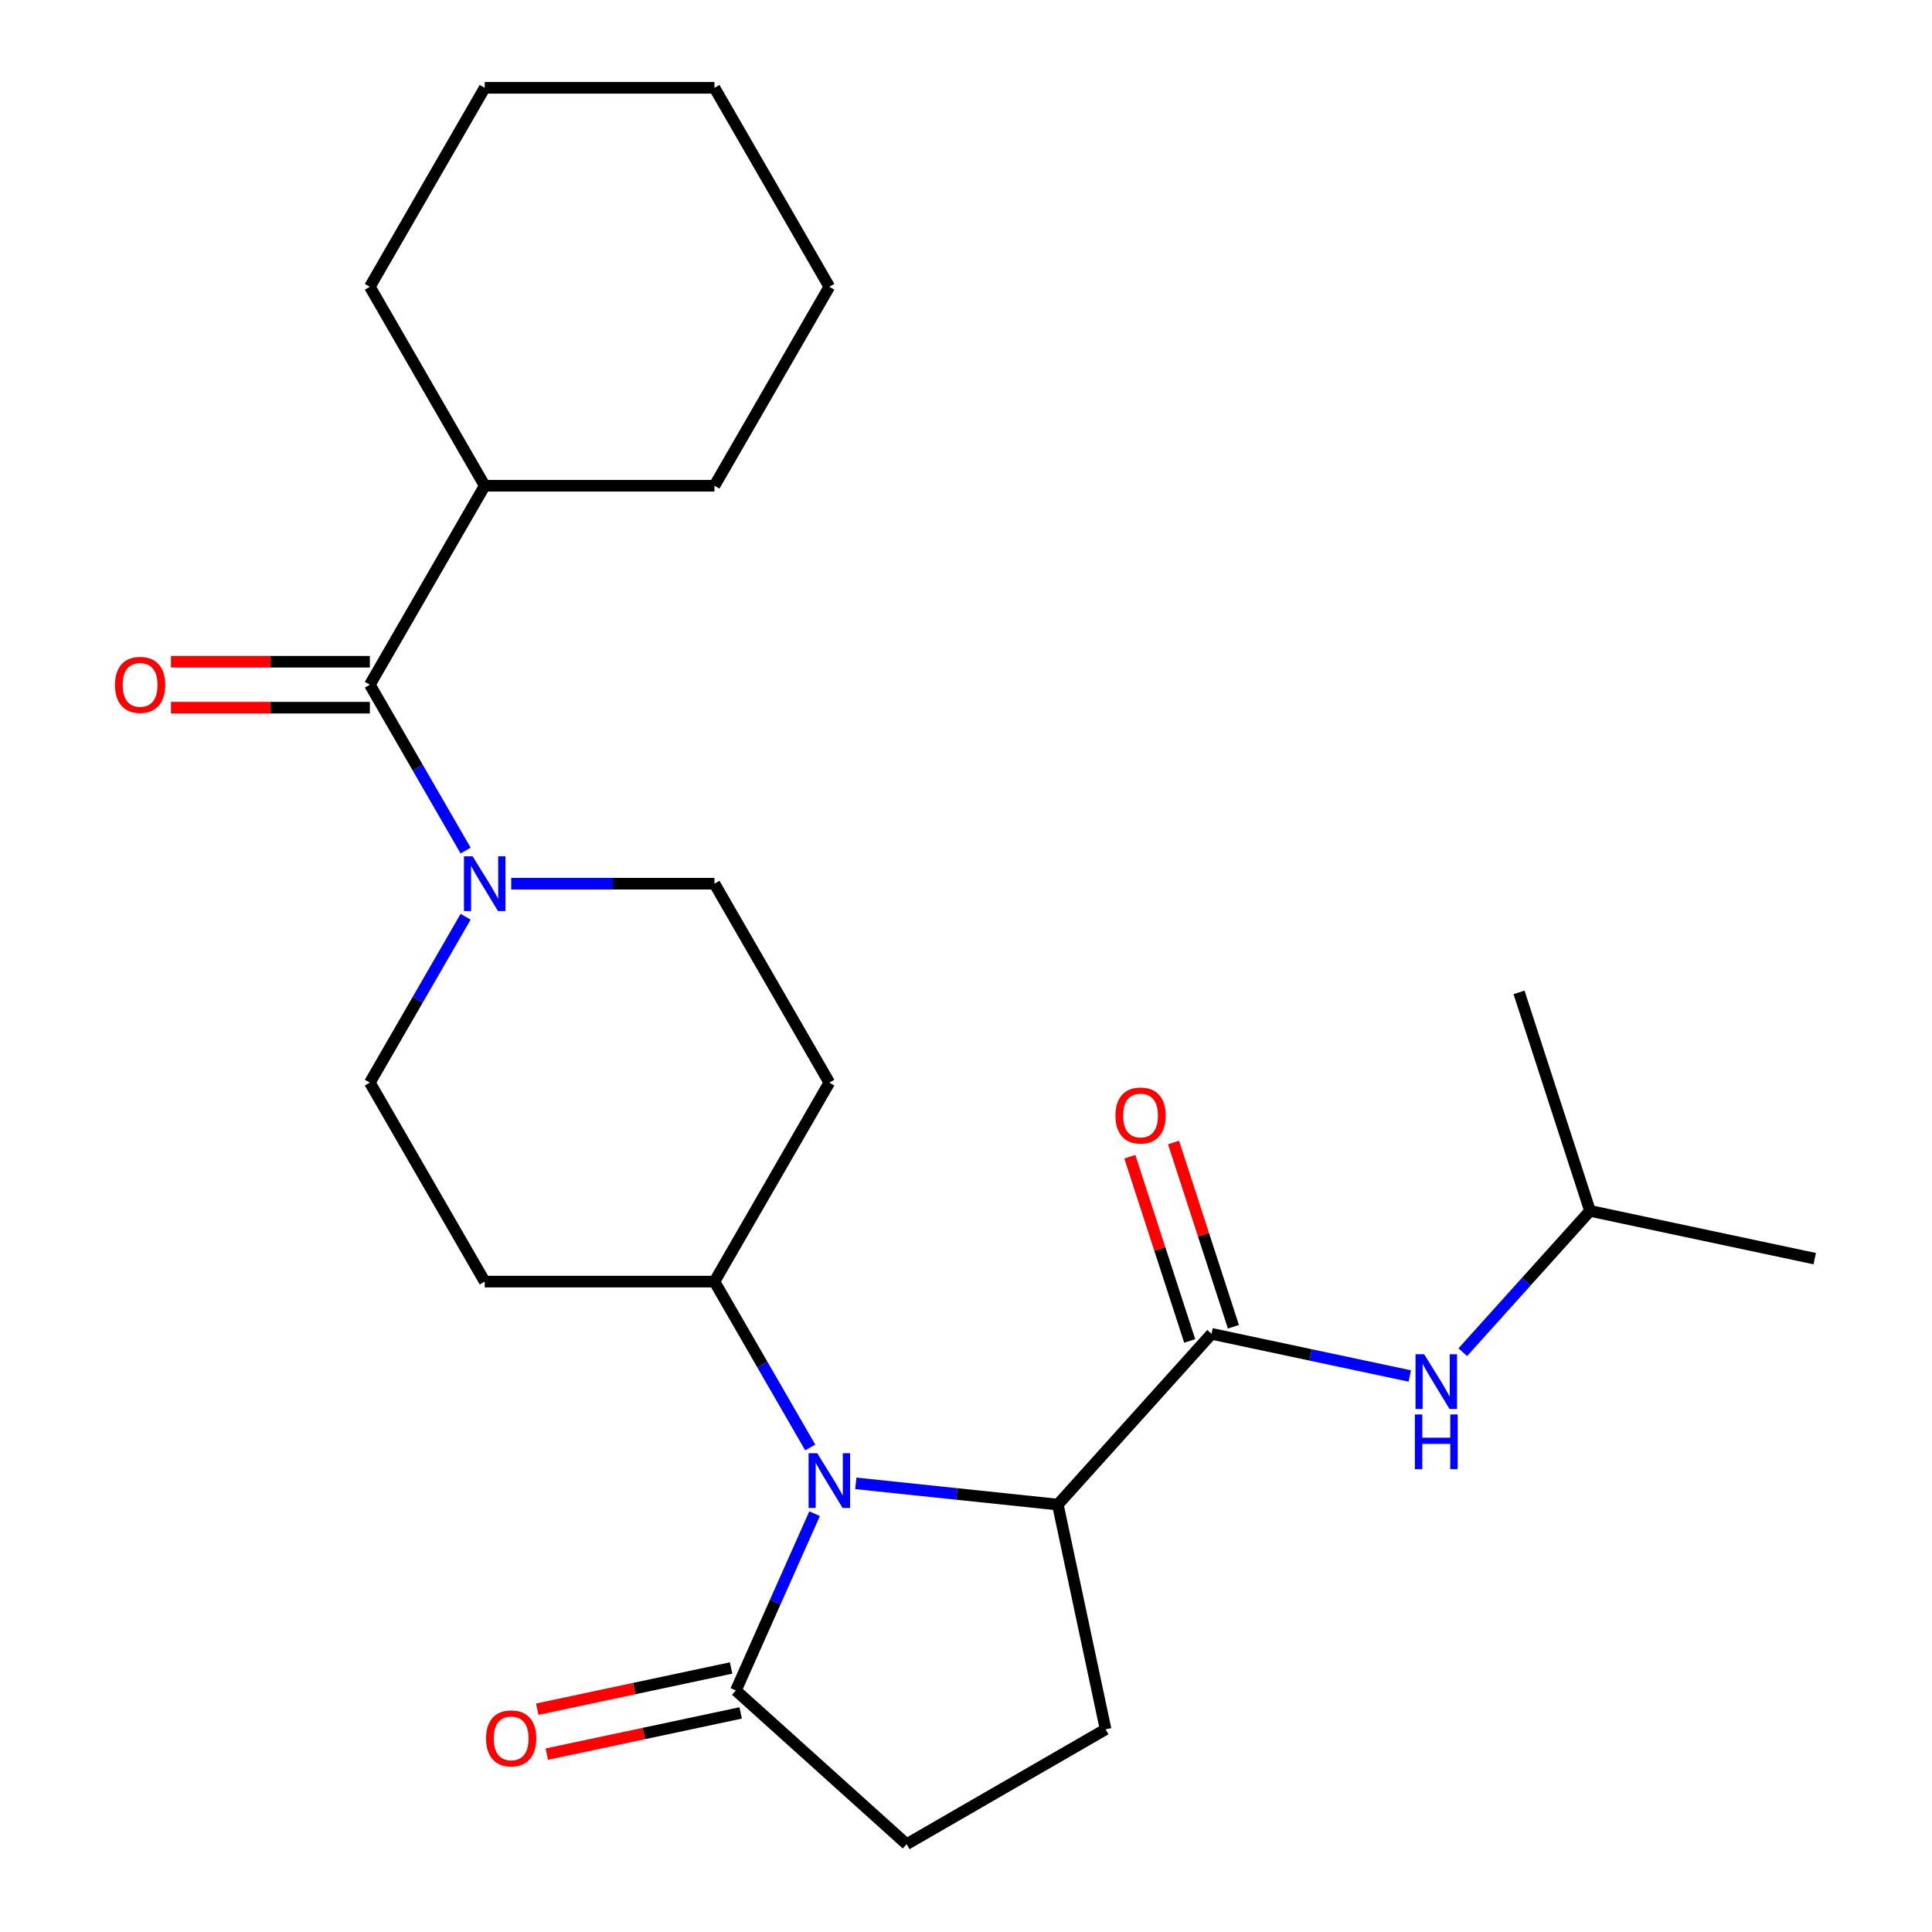 <?xml version='1.0' encoding='iso-8859-1'?>
<svg version='1.1' baseProfile='full'
              xmlns='http://www.w3.org/2000/svg'
                      xmlns:rdkit='http://www.rdkit.org/xml'
                      xmlns:xlink='http://www.w3.org/1999/xlink'
                  xml:space='preserve'
width='1000px' height='1000px' viewBox='0 0 1000 1000'>
<!-- END OF HEADER -->
<rect style='opacity:1.0;fill:#FFFFFF;stroke:none' width='1000' height='1000' x='0' y='0'> </rect>
<path class='bond-0' d='M 442.976,767.782 L 495.252,773.277' style='fill:none;fill-rule:evenodd;stroke:#0000FF;stroke-width:6px;stroke-linecap:butt;stroke-linejoin:miter;stroke-opacity:1' />
<path class='bond-0' d='M 495.252,773.277 L 547.527,778.771' style='fill:none;fill-rule:evenodd;stroke:#000000;stroke-width:6px;stroke-linecap:butt;stroke-linejoin:miter;stroke-opacity:1' />
<path class='bond-1' d='M 421.635,783.474 L 401.266,829.225' style='fill:none;fill-rule:evenodd;stroke:#0000FF;stroke-width:6px;stroke-linecap:butt;stroke-linejoin:miter;stroke-opacity:1' />
<path class='bond-1' d='M 401.266,829.225 L 380.896,874.976' style='fill:none;fill-rule:evenodd;stroke:#000000;stroke-width:6px;stroke-linecap:butt;stroke-linejoin:miter;stroke-opacity:1' />
<path class='bond-2' d='M 419.372,749.208 L 394.589,706.283' style='fill:none;fill-rule:evenodd;stroke:#0000FF;stroke-width:6px;stroke-linecap:butt;stroke-linejoin:miter;stroke-opacity:1' />
<path class='bond-2' d='M 394.589,706.283 L 369.806,663.357' style='fill:none;fill-rule:evenodd;stroke:#000000;stroke-width:6px;stroke-linecap:butt;stroke-linejoin:miter;stroke-opacity:1' />
<path class='bond-3' d='M 627.097,690.4 L 547.527,778.771' style='fill:none;fill-rule:evenodd;stroke:#000000;stroke-width:6px;stroke-linecap:butt;stroke-linejoin:miter;stroke-opacity:1' />
<path class='bond-4' d='M 627.097,690.4 L 678.399,701.304' style='fill:none;fill-rule:evenodd;stroke:#000000;stroke-width:6px;stroke-linecap:butt;stroke-linejoin:miter;stroke-opacity:1' />
<path class='bond-4' d='M 678.399,701.304 L 729.701,712.209' style='fill:none;fill-rule:evenodd;stroke:#0000FF;stroke-width:6px;stroke-linecap:butt;stroke-linejoin:miter;stroke-opacity:1' />
<path class='bond-5' d='M 638.407,686.725 L 622.914,639.044' style='fill:none;fill-rule:evenodd;stroke:#000000;stroke-width:6px;stroke-linecap:butt;stroke-linejoin:miter;stroke-opacity:1' />
<path class='bond-5' d='M 622.914,639.044 L 607.422,591.362' style='fill:none;fill-rule:evenodd;stroke:#FF0000;stroke-width:6px;stroke-linecap:butt;stroke-linejoin:miter;stroke-opacity:1' />
<path class='bond-5' d='M 615.788,694.074 L 600.295,646.393' style='fill:none;fill-rule:evenodd;stroke:#000000;stroke-width:6px;stroke-linecap:butt;stroke-linejoin:miter;stroke-opacity:1' />
<path class='bond-5' d='M 600.295,646.393 L 584.803,598.712' style='fill:none;fill-rule:evenodd;stroke:#FF0000;stroke-width:6px;stroke-linecap:butt;stroke-linejoin:miter;stroke-opacity:1' />
<path class='bond-6' d='M 547.527,778.771 L 572.251,895.088' style='fill:none;fill-rule:evenodd;stroke:#000000;stroke-width:6px;stroke-linecap:butt;stroke-linejoin:miter;stroke-opacity:1' />
<path class='bond-7' d='M 240.999,474.522 L 216.216,517.448' style='fill:none;fill-rule:evenodd;stroke:#0000FF;stroke-width:6px;stroke-linecap:butt;stroke-linejoin:miter;stroke-opacity:1' />
<path class='bond-7' d='M 216.216,517.448 L 191.433,560.373' style='fill:none;fill-rule:evenodd;stroke:#000000;stroke-width:6px;stroke-linecap:butt;stroke-linejoin:miter;stroke-opacity:1' />
<path class='bond-8' d='M 240.999,440.257 L 216.216,397.331' style='fill:none;fill-rule:evenodd;stroke:#0000FF;stroke-width:6px;stroke-linecap:butt;stroke-linejoin:miter;stroke-opacity:1' />
<path class='bond-8' d='M 216.216,397.331 L 191.433,354.406' style='fill:none;fill-rule:evenodd;stroke:#000000;stroke-width:6px;stroke-linecap:butt;stroke-linejoin:miter;stroke-opacity:1' />
<path class='bond-9' d='M 264.603,457.39 L 317.204,457.39' style='fill:none;fill-rule:evenodd;stroke:#0000FF;stroke-width:6px;stroke-linecap:butt;stroke-linejoin:miter;stroke-opacity:1' />
<path class='bond-9' d='M 317.204,457.39 L 369.806,457.39' style='fill:none;fill-rule:evenodd;stroke:#000000;stroke-width:6px;stroke-linecap:butt;stroke-linejoin:miter;stroke-opacity:1' />
<path class='bond-10' d='M 191.433,342.514 L 139.961,342.514' style='fill:none;fill-rule:evenodd;stroke:#000000;stroke-width:6px;stroke-linecap:butt;stroke-linejoin:miter;stroke-opacity:1' />
<path class='bond-10' d='M 139.961,342.514 L 88.49,342.514' style='fill:none;fill-rule:evenodd;stroke:#FF0000;stroke-width:6px;stroke-linecap:butt;stroke-linejoin:miter;stroke-opacity:1' />
<path class='bond-10' d='M 191.433,366.297 L 139.961,366.297' style='fill:none;fill-rule:evenodd;stroke:#000000;stroke-width:6px;stroke-linecap:butt;stroke-linejoin:miter;stroke-opacity:1' />
<path class='bond-10' d='M 139.961,366.297 L 88.49,366.297' style='fill:none;fill-rule:evenodd;stroke:#FF0000;stroke-width:6px;stroke-linecap:butt;stroke-linejoin:miter;stroke-opacity:1' />
<path class='bond-11' d='M 191.433,354.406 L 250.89,251.422' style='fill:none;fill-rule:evenodd;stroke:#000000;stroke-width:6px;stroke-linecap:butt;stroke-linejoin:miter;stroke-opacity:1' />
<path class='bond-12' d='M 380.896,874.976 L 469.268,954.545' style='fill:none;fill-rule:evenodd;stroke:#000000;stroke-width:6px;stroke-linecap:butt;stroke-linejoin:miter;stroke-opacity:1' />
<path class='bond-13' d='M 378.424,863.344 L 328.252,874.008' style='fill:none;fill-rule:evenodd;stroke:#000000;stroke-width:6px;stroke-linecap:butt;stroke-linejoin:miter;stroke-opacity:1' />
<path class='bond-13' d='M 328.252,874.008 L 278.08,884.673' style='fill:none;fill-rule:evenodd;stroke:#FF0000;stroke-width:6px;stroke-linecap:butt;stroke-linejoin:miter;stroke-opacity:1' />
<path class='bond-13' d='M 383.369,886.607 L 333.197,897.272' style='fill:none;fill-rule:evenodd;stroke:#000000;stroke-width:6px;stroke-linecap:butt;stroke-linejoin:miter;stroke-opacity:1' />
<path class='bond-13' d='M 333.197,897.272 L 283.025,907.936' style='fill:none;fill-rule:evenodd;stroke:#FF0000;stroke-width:6px;stroke-linecap:butt;stroke-linejoin:miter;stroke-opacity:1' />
<path class='bond-14' d='M 757.127,699.894 L 790.056,663.323' style='fill:none;fill-rule:evenodd;stroke:#0000FF;stroke-width:6px;stroke-linecap:butt;stroke-linejoin:miter;stroke-opacity:1' />
<path class='bond-14' d='M 790.056,663.323 L 822.984,626.752' style='fill:none;fill-rule:evenodd;stroke:#000000;stroke-width:6px;stroke-linecap:butt;stroke-linejoin:miter;stroke-opacity:1' />
<path class='bond-15' d='M 369.806,663.357 L 429.263,560.373' style='fill:none;fill-rule:evenodd;stroke:#000000;stroke-width:6px;stroke-linecap:butt;stroke-linejoin:miter;stroke-opacity:1' />
<path class='bond-16' d='M 369.806,663.357 L 250.89,663.357' style='fill:none;fill-rule:evenodd;stroke:#000000;stroke-width:6px;stroke-linecap:butt;stroke-linejoin:miter;stroke-opacity:1' />
<path class='bond-17' d='M 572.251,895.088 L 469.268,954.545' style='fill:none;fill-rule:evenodd;stroke:#000000;stroke-width:6px;stroke-linecap:butt;stroke-linejoin:miter;stroke-opacity:1' />
<path class='bond-18' d='M 429.263,560.373 L 369.806,457.39' style='fill:none;fill-rule:evenodd;stroke:#000000;stroke-width:6px;stroke-linecap:butt;stroke-linejoin:miter;stroke-opacity:1' />
<path class='bond-19' d='M 250.89,663.357 L 191.433,560.373' style='fill:none;fill-rule:evenodd;stroke:#000000;stroke-width:6px;stroke-linecap:butt;stroke-linejoin:miter;stroke-opacity:1' />
<path class='bond-20' d='M 250.89,251.422 L 369.806,251.422' style='fill:none;fill-rule:evenodd;stroke:#000000;stroke-width:6px;stroke-linecap:butt;stroke-linejoin:miter;stroke-opacity:1' />
<path class='bond-21' d='M 250.89,251.422 L 191.433,148.438' style='fill:none;fill-rule:evenodd;stroke:#000000;stroke-width:6px;stroke-linecap:butt;stroke-linejoin:miter;stroke-opacity:1' />
<path class='bond-22' d='M 822.984,626.752 L 939.301,651.476' style='fill:none;fill-rule:evenodd;stroke:#000000;stroke-width:6px;stroke-linecap:butt;stroke-linejoin:miter;stroke-opacity:1' />
<path class='bond-23' d='M 822.984,626.752 L 786.237,513.657' style='fill:none;fill-rule:evenodd;stroke:#000000;stroke-width:6px;stroke-linecap:butt;stroke-linejoin:miter;stroke-opacity:1' />
<path class='bond-24' d='M 369.806,251.422 L 429.263,148.438' style='fill:none;fill-rule:evenodd;stroke:#000000;stroke-width:6px;stroke-linecap:butt;stroke-linejoin:miter;stroke-opacity:1' />
<path class='bond-25' d='M 191.433,148.438 L 250.89,45.455' style='fill:none;fill-rule:evenodd;stroke:#000000;stroke-width:6px;stroke-linecap:butt;stroke-linejoin:miter;stroke-opacity:1' />
<path class='bond-26' d='M 250.89,45.455 L 369.806,45.455' style='fill:none;fill-rule:evenodd;stroke:#000000;stroke-width:6px;stroke-linecap:butt;stroke-linejoin:miter;stroke-opacity:1' />
<path class='bond-27' d='M 429.263,148.438 L 369.806,45.455' style='fill:none;fill-rule:evenodd;stroke:#000000;stroke-width:6px;stroke-linecap:butt;stroke-linejoin:miter;stroke-opacity:1' />
<path  class='atom-0' d='M 423.003 752.181
L 432.283 767.181
Q 433.203 768.661, 434.683 771.341
Q 436.163 774.021, 436.243 774.181
L 436.243 752.181
L 440.003 752.181
L 440.003 780.501
L 436.123 780.501
L 426.163 764.101
Q 425.003 762.181, 423.763 759.981
Q 422.563 757.781, 422.203 757.101
L 422.203 780.501
L 418.523 780.501
L 418.523 752.181
L 423.003 752.181
' fill='#0000FF'/>
<path  class='atom-3' d='M 244.63 443.23
L 253.91 458.23
Q 254.83 459.71, 256.31 462.39
Q 257.79 465.07, 257.87 465.23
L 257.87 443.23
L 261.63 443.23
L 261.63 471.55
L 257.75 471.55
L 247.79 455.15
Q 246.63 453.23, 245.39 451.03
Q 244.19 448.83, 243.83 448.15
L 243.83 471.55
L 240.15 471.55
L 240.15 443.23
L 244.63 443.23
' fill='#0000FF'/>
<path  class='atom-6' d='M 737.154 700.963
L 746.434 715.963
Q 747.354 717.443, 748.834 720.123
Q 750.314 722.803, 750.394 722.963
L 750.394 700.963
L 754.154 700.963
L 754.154 729.283
L 750.274 729.283
L 740.314 712.883
Q 739.154 710.963, 737.914 708.763
Q 736.714 706.563, 736.354 705.883
L 736.354 729.283
L 732.674 729.283
L 732.674 700.963
L 737.154 700.963
' fill='#0000FF'/>
<path  class='atom-6' d='M 732.334 732.115
L 736.174 732.115
L 736.174 744.155
L 750.654 744.155
L 750.654 732.115
L 754.494 732.115
L 754.494 760.435
L 750.654 760.435
L 750.654 747.355
L 736.174 747.355
L 736.174 760.435
L 732.334 760.435
L 732.334 732.115
' fill='#0000FF'/>
<path  class='atom-14' d='M 577.35 577.384
Q 577.35 570.584, 580.71 566.784
Q 584.07 562.984, 590.35 562.984
Q 596.63 562.984, 599.99 566.784
Q 603.35 570.584, 603.35 577.384
Q 603.35 584.264, 599.95 588.184
Q 596.55 592.064, 590.35 592.064
Q 584.11 592.064, 580.71 588.184
Q 577.35 584.304, 577.35 577.384
M 590.35 588.864
Q 594.67 588.864, 596.99 585.984
Q 599.35 583.064, 599.35 577.384
Q 599.35 571.824, 596.99 569.024
Q 594.67 566.184, 590.35 566.184
Q 586.03 566.184, 583.67 568.984
Q 581.35 571.784, 581.35 577.384
Q 581.35 583.104, 583.67 585.984
Q 586.03 588.864, 590.35 588.864
' fill='#FF0000'/>
<path  class='atom-15' d='M 59.517 354.486
Q 59.517 347.686, 62.877 343.886
Q 66.237 340.086, 72.517 340.086
Q 78.797 340.086, 82.157 343.886
Q 85.517 347.686, 85.517 354.486
Q 85.517 361.366, 82.117 365.286
Q 78.717 369.166, 72.517 369.166
Q 66.277 369.166, 62.877 365.286
Q 59.517 361.406, 59.517 354.486
M 72.517 365.966
Q 76.837 365.966, 79.157 363.086
Q 81.517 360.166, 81.517 354.486
Q 81.517 348.926, 79.157 346.126
Q 76.837 343.286, 72.517 343.286
Q 68.197 343.286, 65.837 346.086
Q 63.517 348.886, 63.517 354.486
Q 63.517 360.206, 65.837 363.086
Q 68.197 365.966, 72.517 365.966
' fill='#FF0000'/>
<path  class='atom-16' d='M 251.579 899.779
Q 251.579 892.979, 254.939 889.179
Q 258.299 885.379, 264.579 885.379
Q 270.859 885.379, 274.219 889.179
Q 277.579 892.979, 277.579 899.779
Q 277.579 906.659, 274.179 910.579
Q 270.779 914.459, 264.579 914.459
Q 258.339 914.459, 254.939 910.579
Q 251.579 906.699, 251.579 899.779
M 264.579 911.259
Q 268.899 911.259, 271.219 908.379
Q 273.579 905.459, 273.579 899.779
Q 273.579 894.219, 271.219 891.419
Q 268.899 888.579, 264.579 888.579
Q 260.259 888.579, 257.899 891.379
Q 255.579 894.179, 255.579 899.779
Q 255.579 905.499, 257.899 908.379
Q 260.259 911.259, 264.579 911.259
' fill='#FF0000'/>
</svg>
